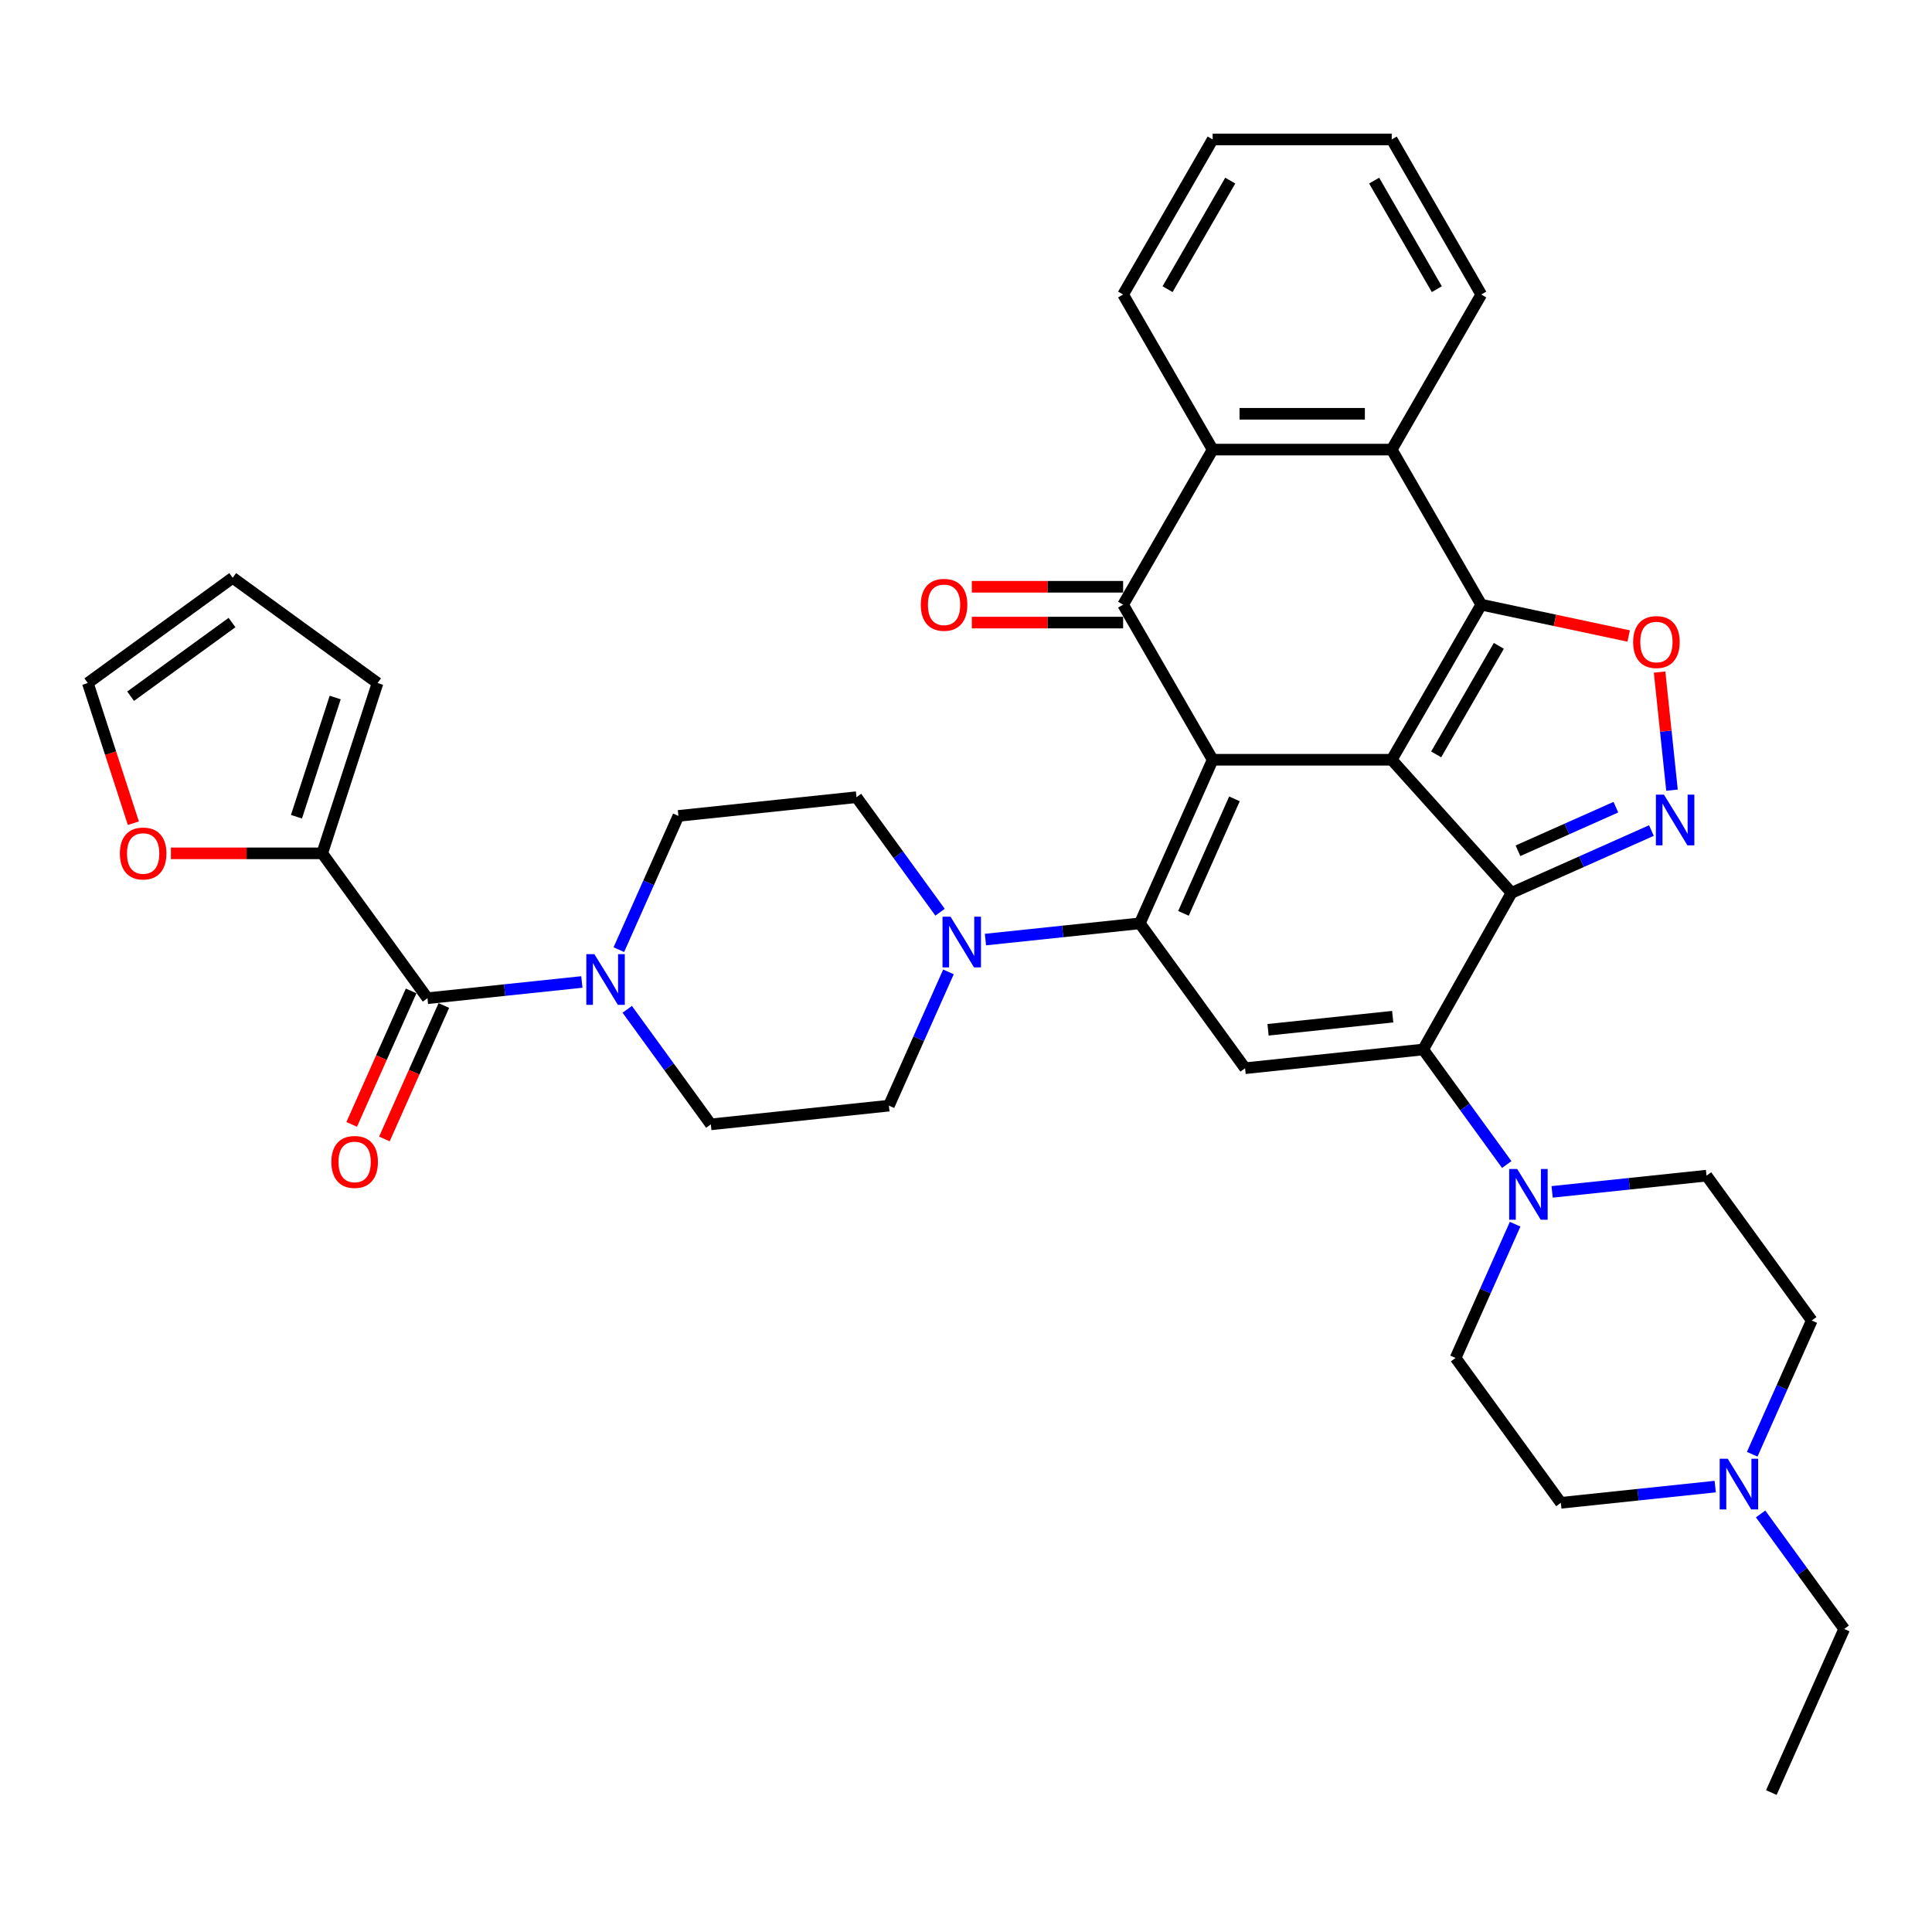 <?xml version='1.0' encoding='iso-8859-1'?>
<svg version='1.1' baseProfile='full'
              xmlns='http://www.w3.org/2000/svg'
                      xmlns:rdkit='http://www.rdkit.org/xml'
                      xmlns:xlink='http://www.w3.org/1999/xlink'
                  xml:space='preserve'
width='1000px' height='1000px' viewBox='0 0 1000 1000'>
<!-- END OF HEADER -->
<rect style='opacity:1.0;fill:#FFFFFF;stroke:none' width='1000' height='1000' x='0' y='0'> </rect>
<path class='bond-0' d='M 720.356,393.247 L 627.67,393.247' style='fill:none;fill-rule:evenodd;stroke:#000000;stroke-width:6px;stroke-linecap:butt;stroke-linejoin:miter;stroke-opacity:1' />
<path class='bond-1' d='M 720.356,393.247 L 782.375,462.126' style='fill:none;fill-rule:evenodd;stroke:#000000;stroke-width:6px;stroke-linecap:butt;stroke-linejoin:miter;stroke-opacity:1' />
<path class='bond-3' d='M 720.356,393.247 L 766.699,312.979' style='fill:none;fill-rule:evenodd;stroke:#000000;stroke-width:6px;stroke-linecap:butt;stroke-linejoin:miter;stroke-opacity:1' />
<path class='bond-3' d='M 743.361,390.476 L 775.801,334.288' style='fill:none;fill-rule:evenodd;stroke:#000000;stroke-width:6px;stroke-linecap:butt;stroke-linejoin:miter;stroke-opacity:1' />
<path class='bond-2' d='M 627.67,393.247 L 589.972,477.92' style='fill:none;fill-rule:evenodd;stroke:#000000;stroke-width:6px;stroke-linecap:butt;stroke-linejoin:miter;stroke-opacity:1' />
<path class='bond-2' d='M 638.95,413.488 L 612.561,472.759' style='fill:none;fill-rule:evenodd;stroke:#000000;stroke-width:6px;stroke-linecap:butt;stroke-linejoin:miter;stroke-opacity:1' />
<path class='bond-5' d='M 627.67,393.247 L 581.328,312.979' style='fill:none;fill-rule:evenodd;stroke:#000000;stroke-width:6px;stroke-linecap:butt;stroke-linejoin:miter;stroke-opacity:1' />
<path class='bond-4' d='M 782.375,462.126 L 736.629,543.216' style='fill:none;fill-rule:evenodd;stroke:#000000;stroke-width:6px;stroke-linecap:butt;stroke-linejoin:miter;stroke-opacity:1' />
<path class='bond-6' d='M 782.375,462.126 L 818.575,446.009' style='fill:none;fill-rule:evenodd;stroke:#000000;stroke-width:6px;stroke-linecap:butt;stroke-linejoin:miter;stroke-opacity:1' />
<path class='bond-6' d='M 818.575,446.009 L 854.775,429.891' style='fill:none;fill-rule:evenodd;stroke:#0000FF;stroke-width:6px;stroke-linecap:butt;stroke-linejoin:miter;stroke-opacity:1' />
<path class='bond-6' d='M 785.695,440.356 L 811.035,429.074' style='fill:none;fill-rule:evenodd;stroke:#000000;stroke-width:6px;stroke-linecap:butt;stroke-linejoin:miter;stroke-opacity:1' />
<path class='bond-6' d='M 811.035,429.074 L 836.376,417.792' style='fill:none;fill-rule:evenodd;stroke:#0000FF;stroke-width:6px;stroke-linecap:butt;stroke-linejoin:miter;stroke-opacity:1' />
<path class='bond-11' d='M 589.972,477.92 L 550.019,482.119' style='fill:none;fill-rule:evenodd;stroke:#000000;stroke-width:6px;stroke-linecap:butt;stroke-linejoin:miter;stroke-opacity:1' />
<path class='bond-11' d='M 550.019,482.119 L 510.066,486.318' style='fill:none;fill-rule:evenodd;stroke:#0000FF;stroke-width:6px;stroke-linecap:butt;stroke-linejoin:miter;stroke-opacity:1' />
<path class='bond-39' d='M 589.972,477.92 L 644.451,552.904' style='fill:none;fill-rule:evenodd;stroke:#000000;stroke-width:6px;stroke-linecap:butt;stroke-linejoin:miter;stroke-opacity:1' />
<path class='bond-8' d='M 766.699,312.979 L 804.846,321.088' style='fill:none;fill-rule:evenodd;stroke:#000000;stroke-width:6px;stroke-linecap:butt;stroke-linejoin:miter;stroke-opacity:1' />
<path class='bond-8' d='M 804.846,321.088 L 842.993,329.196' style='fill:none;fill-rule:evenodd;stroke:#FF0000;stroke-width:6px;stroke-linecap:butt;stroke-linejoin:miter;stroke-opacity:1' />
<path class='bond-9' d='M 766.699,312.979 L 720.356,232.711' style='fill:none;fill-rule:evenodd;stroke:#000000;stroke-width:6px;stroke-linecap:butt;stroke-linejoin:miter;stroke-opacity:1' />
<path class='bond-7' d='M 736.629,543.216 L 644.451,552.904' style='fill:none;fill-rule:evenodd;stroke:#000000;stroke-width:6px;stroke-linecap:butt;stroke-linejoin:miter;stroke-opacity:1' />
<path class='bond-7' d='M 720.864,526.233 L 656.34,533.015' style='fill:none;fill-rule:evenodd;stroke:#000000;stroke-width:6px;stroke-linecap:butt;stroke-linejoin:miter;stroke-opacity:1' />
<path class='bond-12' d='M 736.629,543.216 L 758.259,572.987' style='fill:none;fill-rule:evenodd;stroke:#000000;stroke-width:6px;stroke-linecap:butt;stroke-linejoin:miter;stroke-opacity:1' />
<path class='bond-12' d='M 758.259,572.987 L 779.889,602.758' style='fill:none;fill-rule:evenodd;stroke:#0000FF;stroke-width:6px;stroke-linecap:butt;stroke-linejoin:miter;stroke-opacity:1' />
<path class='bond-17' d='M 581.328,303.711 L 542.168,303.711' style='fill:none;fill-rule:evenodd;stroke:#000000;stroke-width:6px;stroke-linecap:butt;stroke-linejoin:miter;stroke-opacity:1' />
<path class='bond-17' d='M 542.168,303.711 L 503.008,303.711' style='fill:none;fill-rule:evenodd;stroke:#FF0000;stroke-width:6px;stroke-linecap:butt;stroke-linejoin:miter;stroke-opacity:1' />
<path class='bond-17' d='M 581.328,322.248 L 542.168,322.248' style='fill:none;fill-rule:evenodd;stroke:#000000;stroke-width:6px;stroke-linecap:butt;stroke-linejoin:miter;stroke-opacity:1' />
<path class='bond-17' d='M 542.168,322.248 L 503.008,322.248' style='fill:none;fill-rule:evenodd;stroke:#FF0000;stroke-width:6px;stroke-linecap:butt;stroke-linejoin:miter;stroke-opacity:1' />
<path class='bond-38' d='M 581.328,312.979 L 627.67,232.711' style='fill:none;fill-rule:evenodd;stroke:#000000;stroke-width:6px;stroke-linecap:butt;stroke-linejoin:miter;stroke-opacity:1' />
<path class='bond-37' d='M 865.424,408.986 L 862.212,378.423' style='fill:none;fill-rule:evenodd;stroke:#0000FF;stroke-width:6px;stroke-linecap:butt;stroke-linejoin:miter;stroke-opacity:1' />
<path class='bond-37' d='M 862.212,378.423 L 858.999,347.859' style='fill:none;fill-rule:evenodd;stroke:#FF0000;stroke-width:6px;stroke-linecap:butt;stroke-linejoin:miter;stroke-opacity:1' />
<path class='bond-10' d='M 720.356,232.711 L 627.67,232.711' style='fill:none;fill-rule:evenodd;stroke:#000000;stroke-width:6px;stroke-linecap:butt;stroke-linejoin:miter;stroke-opacity:1' />
<path class='bond-10' d='M 706.453,214.174 L 641.573,214.174' style='fill:none;fill-rule:evenodd;stroke:#000000;stroke-width:6px;stroke-linecap:butt;stroke-linejoin:miter;stroke-opacity:1' />
<path class='bond-31' d='M 720.356,232.711 L 766.699,152.443' style='fill:none;fill-rule:evenodd;stroke:#000000;stroke-width:6px;stroke-linecap:butt;stroke-linejoin:miter;stroke-opacity:1' />
<path class='bond-32' d='M 627.67,232.711 L 581.328,152.443' style='fill:none;fill-rule:evenodd;stroke:#000000;stroke-width:6px;stroke-linecap:butt;stroke-linejoin:miter;stroke-opacity:1' />
<path class='bond-19' d='M 486.575,472.167 L 464.945,442.395' style='fill:none;fill-rule:evenodd;stroke:#0000FF;stroke-width:6px;stroke-linecap:butt;stroke-linejoin:miter;stroke-opacity:1' />
<path class='bond-19' d='M 464.945,442.395 L 443.315,412.624' style='fill:none;fill-rule:evenodd;stroke:#000000;stroke-width:6px;stroke-linecap:butt;stroke-linejoin:miter;stroke-opacity:1' />
<path class='bond-20' d='M 490.919,503.049 L 475.507,537.665' style='fill:none;fill-rule:evenodd;stroke:#0000FF;stroke-width:6px;stroke-linecap:butt;stroke-linejoin:miter;stroke-opacity:1' />
<path class='bond-20' d='M 475.507,537.665 L 460.095,572.28' style='fill:none;fill-rule:evenodd;stroke:#000000;stroke-width:6px;stroke-linecap:butt;stroke-linejoin:miter;stroke-opacity:1' />
<path class='bond-25' d='M 803.379,616.91 L 843.333,612.711' style='fill:none;fill-rule:evenodd;stroke:#0000FF;stroke-width:6px;stroke-linecap:butt;stroke-linejoin:miter;stroke-opacity:1' />
<path class='bond-25' d='M 843.333,612.711 L 883.286,608.512' style='fill:none;fill-rule:evenodd;stroke:#000000;stroke-width:6px;stroke-linecap:butt;stroke-linejoin:miter;stroke-opacity:1' />
<path class='bond-26' d='M 784.233,633.641 L 768.821,668.257' style='fill:none;fill-rule:evenodd;stroke:#0000FF;stroke-width:6px;stroke-linecap:butt;stroke-linejoin:miter;stroke-opacity:1' />
<path class='bond-26' d='M 768.821,668.257 L 753.409,702.872' style='fill:none;fill-rule:evenodd;stroke:#000000;stroke-width:6px;stroke-linecap:butt;stroke-linejoin:miter;stroke-opacity:1' />
<path class='bond-13' d='M 221.261,516.673 L 261.214,512.474' style='fill:none;fill-rule:evenodd;stroke:#000000;stroke-width:6px;stroke-linecap:butt;stroke-linejoin:miter;stroke-opacity:1' />
<path class='bond-13' d='M 261.214,512.474 L 301.167,508.274' style='fill:none;fill-rule:evenodd;stroke:#0000FF;stroke-width:6px;stroke-linecap:butt;stroke-linejoin:miter;stroke-opacity:1' />
<path class='bond-15' d='M 221.261,516.673 L 166.781,441.689' style='fill:none;fill-rule:evenodd;stroke:#000000;stroke-width:6px;stroke-linecap:butt;stroke-linejoin:miter;stroke-opacity:1' />
<path class='bond-23' d='M 212.793,512.903 L 197.415,547.444' style='fill:none;fill-rule:evenodd;stroke:#000000;stroke-width:6px;stroke-linecap:butt;stroke-linejoin:miter;stroke-opacity:1' />
<path class='bond-23' d='M 197.415,547.444 L 182.036,581.986' style='fill:none;fill-rule:evenodd;stroke:#FF0000;stroke-width:6px;stroke-linecap:butt;stroke-linejoin:miter;stroke-opacity:1' />
<path class='bond-23' d='M 229.728,520.443 L 214.349,554.984' style='fill:none;fill-rule:evenodd;stroke:#000000;stroke-width:6px;stroke-linecap:butt;stroke-linejoin:miter;stroke-opacity:1' />
<path class='bond-23' d='M 214.349,554.984 L 198.97,589.525' style='fill:none;fill-rule:evenodd;stroke:#FF0000;stroke-width:6px;stroke-linecap:butt;stroke-linejoin:miter;stroke-opacity:1' />
<path class='bond-14' d='M 324.657,522.426 L 346.287,552.197' style='fill:none;fill-rule:evenodd;stroke:#0000FF;stroke-width:6px;stroke-linecap:butt;stroke-linejoin:miter;stroke-opacity:1' />
<path class='bond-14' d='M 346.287,552.197 L 367.918,581.969' style='fill:none;fill-rule:evenodd;stroke:#000000;stroke-width:6px;stroke-linecap:butt;stroke-linejoin:miter;stroke-opacity:1' />
<path class='bond-42' d='M 320.313,491.543 L 335.725,456.928' style='fill:none;fill-rule:evenodd;stroke:#0000FF;stroke-width:6px;stroke-linecap:butt;stroke-linejoin:miter;stroke-opacity:1' />
<path class='bond-42' d='M 335.725,456.928 L 351.137,422.312' style='fill:none;fill-rule:evenodd;stroke:#000000;stroke-width:6px;stroke-linecap:butt;stroke-linejoin:miter;stroke-opacity:1' />
<path class='bond-18' d='M 166.781,441.689 L 127.622,441.689' style='fill:none;fill-rule:evenodd;stroke:#000000;stroke-width:6px;stroke-linecap:butt;stroke-linejoin:miter;stroke-opacity:1' />
<path class='bond-18' d='M 127.622,441.689 L 88.462,441.689' style='fill:none;fill-rule:evenodd;stroke:#FF0000;stroke-width:6px;stroke-linecap:butt;stroke-linejoin:miter;stroke-opacity:1' />
<path class='bond-24' d='M 166.781,441.689 L 195.423,353.54' style='fill:none;fill-rule:evenodd;stroke:#000000;stroke-width:6px;stroke-linecap:butt;stroke-linejoin:miter;stroke-opacity:1' />
<path class='bond-24' d='M 153.448,422.738 L 173.497,361.034' style='fill:none;fill-rule:evenodd;stroke:#000000;stroke-width:6px;stroke-linecap:butt;stroke-linejoin:miter;stroke-opacity:1' />
<path class='bond-16' d='M 887.795,769.458 L 847.842,773.657' style='fill:none;fill-rule:evenodd;stroke:#0000FF;stroke-width:6px;stroke-linecap:butt;stroke-linejoin:miter;stroke-opacity:1' />
<path class='bond-16' d='M 847.842,773.657 L 807.888,777.856' style='fill:none;fill-rule:evenodd;stroke:#000000;stroke-width:6px;stroke-linecap:butt;stroke-linejoin:miter;stroke-opacity:1' />
<path class='bond-33' d='M 911.285,783.61 L 932.915,813.381' style='fill:none;fill-rule:evenodd;stroke:#0000FF;stroke-width:6px;stroke-linecap:butt;stroke-linejoin:miter;stroke-opacity:1' />
<path class='bond-33' d='M 932.915,813.381 L 954.545,843.152' style='fill:none;fill-rule:evenodd;stroke:#000000;stroke-width:6px;stroke-linecap:butt;stroke-linejoin:miter;stroke-opacity:1' />
<path class='bond-41' d='M 906.941,752.727 L 922.353,718.111' style='fill:none;fill-rule:evenodd;stroke:#0000FF;stroke-width:6px;stroke-linecap:butt;stroke-linejoin:miter;stroke-opacity:1' />
<path class='bond-41' d='M 922.353,718.111 L 937.765,683.496' style='fill:none;fill-rule:evenodd;stroke:#000000;stroke-width:6px;stroke-linecap:butt;stroke-linejoin:miter;stroke-opacity:1' />
<path class='bond-27' d='M 69.031,426.099 L 57.242,389.819' style='fill:none;fill-rule:evenodd;stroke:#FF0000;stroke-width:6px;stroke-linecap:butt;stroke-linejoin:miter;stroke-opacity:1' />
<path class='bond-27' d='M 57.242,389.819 L 45.455,353.54' style='fill:none;fill-rule:evenodd;stroke:#000000;stroke-width:6px;stroke-linecap:butt;stroke-linejoin:miter;stroke-opacity:1' />
<path class='bond-21' d='M 443.315,412.624 L 351.137,422.312' style='fill:none;fill-rule:evenodd;stroke:#000000;stroke-width:6px;stroke-linecap:butt;stroke-linejoin:miter;stroke-opacity:1' />
<path class='bond-22' d='M 460.095,572.28 L 367.918,581.969' style='fill:none;fill-rule:evenodd;stroke:#000000;stroke-width:6px;stroke-linecap:butt;stroke-linejoin:miter;stroke-opacity:1' />
<path class='bond-28' d='M 195.423,353.54 L 120.439,299.06' style='fill:none;fill-rule:evenodd;stroke:#000000;stroke-width:6px;stroke-linecap:butt;stroke-linejoin:miter;stroke-opacity:1' />
<path class='bond-30' d='M 883.286,608.512 L 937.765,683.496' style='fill:none;fill-rule:evenodd;stroke:#000000;stroke-width:6px;stroke-linecap:butt;stroke-linejoin:miter;stroke-opacity:1' />
<path class='bond-29' d='M 753.409,702.872 L 807.888,777.856' style='fill:none;fill-rule:evenodd;stroke:#000000;stroke-width:6px;stroke-linecap:butt;stroke-linejoin:miter;stroke-opacity:1' />
<path class='bond-43' d='M 45.455,353.54 L 120.439,299.06' style='fill:none;fill-rule:evenodd;stroke:#000000;stroke-width:6px;stroke-linecap:butt;stroke-linejoin:miter;stroke-opacity:1' />
<path class='bond-43' d='M 67.598,360.364 L 120.087,322.229' style='fill:none;fill-rule:evenodd;stroke:#000000;stroke-width:6px;stroke-linecap:butt;stroke-linejoin:miter;stroke-opacity:1' />
<path class='bond-35' d='M 766.699,152.443 L 720.356,72.175' style='fill:none;fill-rule:evenodd;stroke:#000000;stroke-width:6px;stroke-linecap:butt;stroke-linejoin:miter;stroke-opacity:1' />
<path class='bond-35' d='M 743.694,149.672 L 711.254,93.484' style='fill:none;fill-rule:evenodd;stroke:#000000;stroke-width:6px;stroke-linecap:butt;stroke-linejoin:miter;stroke-opacity:1' />
<path class='bond-36' d='M 581.328,152.443 L 627.67,72.175' style='fill:none;fill-rule:evenodd;stroke:#000000;stroke-width:6px;stroke-linecap:butt;stroke-linejoin:miter;stroke-opacity:1' />
<path class='bond-36' d='M 604.333,149.672 L 636.773,93.484' style='fill:none;fill-rule:evenodd;stroke:#000000;stroke-width:6px;stroke-linecap:butt;stroke-linejoin:miter;stroke-opacity:1' />
<path class='bond-34' d='M 954.545,843.152 L 916.847,927.825' style='fill:none;fill-rule:evenodd;stroke:#000000;stroke-width:6px;stroke-linecap:butt;stroke-linejoin:miter;stroke-opacity:1' />
<path class='bond-40' d='M 720.356,72.175 L 627.67,72.175' style='fill:none;fill-rule:evenodd;stroke:#000000;stroke-width:6px;stroke-linecap:butt;stroke-linejoin:miter;stroke-opacity:1' />
<path  class='atom-7' d='M 861.245 411.303
L 869.846 425.206
Q 870.699 426.578, 872.071 429.062
Q 873.442 431.546, 873.516 431.694
L 873.516 411.303
L 877.001 411.303
L 877.001 437.552
L 873.405 437.552
L 864.174 422.351
Q 863.099 420.572, 861.949 418.533
Q 860.837 416.494, 860.503 415.863
L 860.503 437.552
L 857.093 437.552
L 857.093 411.303
L 861.245 411.303
' fill='#0000FF'/>
<path  class='atom-9' d='M 845.31 332.324
Q 845.31 326.021, 848.424 322.499
Q 851.538 318.977, 857.359 318.977
Q 863.179 318.977, 866.294 322.499
Q 869.408 326.021, 869.408 332.324
Q 869.408 338.701, 866.257 342.334
Q 863.105 345.93, 857.359 345.93
Q 851.575 345.93, 848.424 342.334
Q 845.31 338.738, 845.31 332.324
M 857.359 342.964
Q 861.363 342.964, 863.513 340.295
Q 865.7 337.588, 865.7 332.324
Q 865.7 327.171, 863.513 324.575
Q 861.363 321.943, 857.359 321.943
Q 853.355 321.943, 851.167 324.538
Q 849.017 327.133, 849.017 332.324
Q 849.017 337.625, 851.167 340.295
Q 853.355 342.964, 857.359 342.964
' fill='#FF0000'/>
<path  class='atom-12' d='M 491.992 474.484
L 500.593 488.387
Q 501.446 489.758, 502.818 492.242
Q 504.189 494.726, 504.263 494.875
L 504.263 474.484
L 507.748 474.484
L 507.748 500.732
L 504.152 500.732
L 494.921 485.532
Q 493.846 483.752, 492.696 481.713
Q 491.584 479.674, 491.25 479.044
L 491.25 500.732
L 487.84 500.732
L 487.84 474.484
L 491.992 474.484
' fill='#0000FF'/>
<path  class='atom-13' d='M 785.306 605.076
L 793.907 618.978
Q 794.76 620.35, 796.131 622.834
Q 797.503 625.318, 797.577 625.466
L 797.577 605.076
L 801.062 605.076
L 801.062 631.324
L 797.466 631.324
L 788.235 616.124
Q 787.16 614.344, 786.01 612.305
Q 784.898 610.266, 784.564 609.636
L 784.564 631.324
L 781.153 631.324
L 781.153 605.076
L 785.306 605.076
' fill='#0000FF'/>
<path  class='atom-15' d='M 307.636 493.86
L 316.238 507.763
Q 317.09 509.135, 318.462 511.619
Q 319.834 514.103, 319.908 514.251
L 319.908 493.86
L 323.393 493.86
L 323.393 520.109
L 319.797 520.109
L 310.565 504.908
Q 309.49 503.129, 308.341 501.09
Q 307.228 499.051, 306.895 498.42
L 306.895 520.109
L 303.484 520.109
L 303.484 493.86
L 307.636 493.86
' fill='#0000FF'/>
<path  class='atom-17' d='M 894.264 755.044
L 902.865 768.947
Q 903.718 770.318, 905.09 772.802
Q 906.462 775.286, 906.536 775.435
L 906.536 755.044
L 910.021 755.044
L 910.021 781.292
L 906.424 781.292
L 897.193 766.092
Q 896.118 764.312, 894.969 762.273
Q 893.856 760.234, 893.523 759.604
L 893.523 781.292
L 890.112 781.292
L 890.112 755.044
L 894.264 755.044
' fill='#0000FF'/>
<path  class='atom-18' d='M 476.593 313.053
Q 476.593 306.751, 479.707 303.229
Q 482.821 299.707, 488.642 299.707
Q 494.463 299.707, 497.577 303.229
Q 500.691 306.751, 500.691 313.053
Q 500.691 319.43, 497.54 323.063
Q 494.389 326.66, 488.642 326.66
Q 482.859 326.66, 479.707 323.063
Q 476.593 319.467, 476.593 313.053
M 488.642 323.694
Q 492.646 323.694, 494.796 321.024
Q 496.984 318.318, 496.984 313.053
Q 496.984 307.9, 494.796 305.305
Q 492.646 302.673, 488.642 302.673
Q 484.638 302.673, 482.451 305.268
Q 480.3 307.863, 480.3 313.053
Q 480.3 318.355, 482.451 321.024
Q 484.638 323.694, 488.642 323.694
' fill='#FF0000'/>
<path  class='atom-19' d='M 62.047 441.763
Q 62.047 435.46, 65.161 431.938
Q 68.275 428.416, 74.096 428.416
Q 79.917 428.416, 83.031 431.938
Q 86.145 435.46, 86.145 441.763
Q 86.145 448.14, 82.994 451.773
Q 79.842 455.369, 74.096 455.369
Q 68.312 455.369, 65.161 451.773
Q 62.047 448.177, 62.047 441.763
M 74.096 452.403
Q 78.1 452.403, 80.25 449.734
Q 82.438 447.027, 82.438 441.763
Q 82.438 436.61, 80.25 434.014
Q 78.1 431.382, 74.096 431.382
Q 70.092 431.382, 67.905 433.977
Q 65.754 436.572, 65.754 441.763
Q 65.754 447.064, 67.905 449.734
Q 70.092 452.403, 74.096 452.403
' fill='#FF0000'/>
<path  class='atom-24' d='M 171.513 601.419
Q 171.513 595.117, 174.627 591.595
Q 177.741 588.073, 183.562 588.073
Q 189.383 588.073, 192.497 591.595
Q 195.611 595.117, 195.611 601.419
Q 195.611 607.796, 192.46 611.429
Q 189.309 615.026, 183.562 615.026
Q 177.778 615.026, 174.627 611.429
Q 171.513 607.833, 171.513 601.419
M 183.562 612.06
Q 187.566 612.06, 189.716 609.39
Q 191.904 606.684, 191.904 601.419
Q 191.904 596.266, 189.716 593.671
Q 187.566 591.039, 183.562 591.039
Q 179.558 591.039, 177.371 593.634
Q 175.22 596.229, 175.22 601.419
Q 175.22 606.721, 177.371 609.39
Q 179.558 612.06, 183.562 612.06
' fill='#FF0000'/>
</svg>
